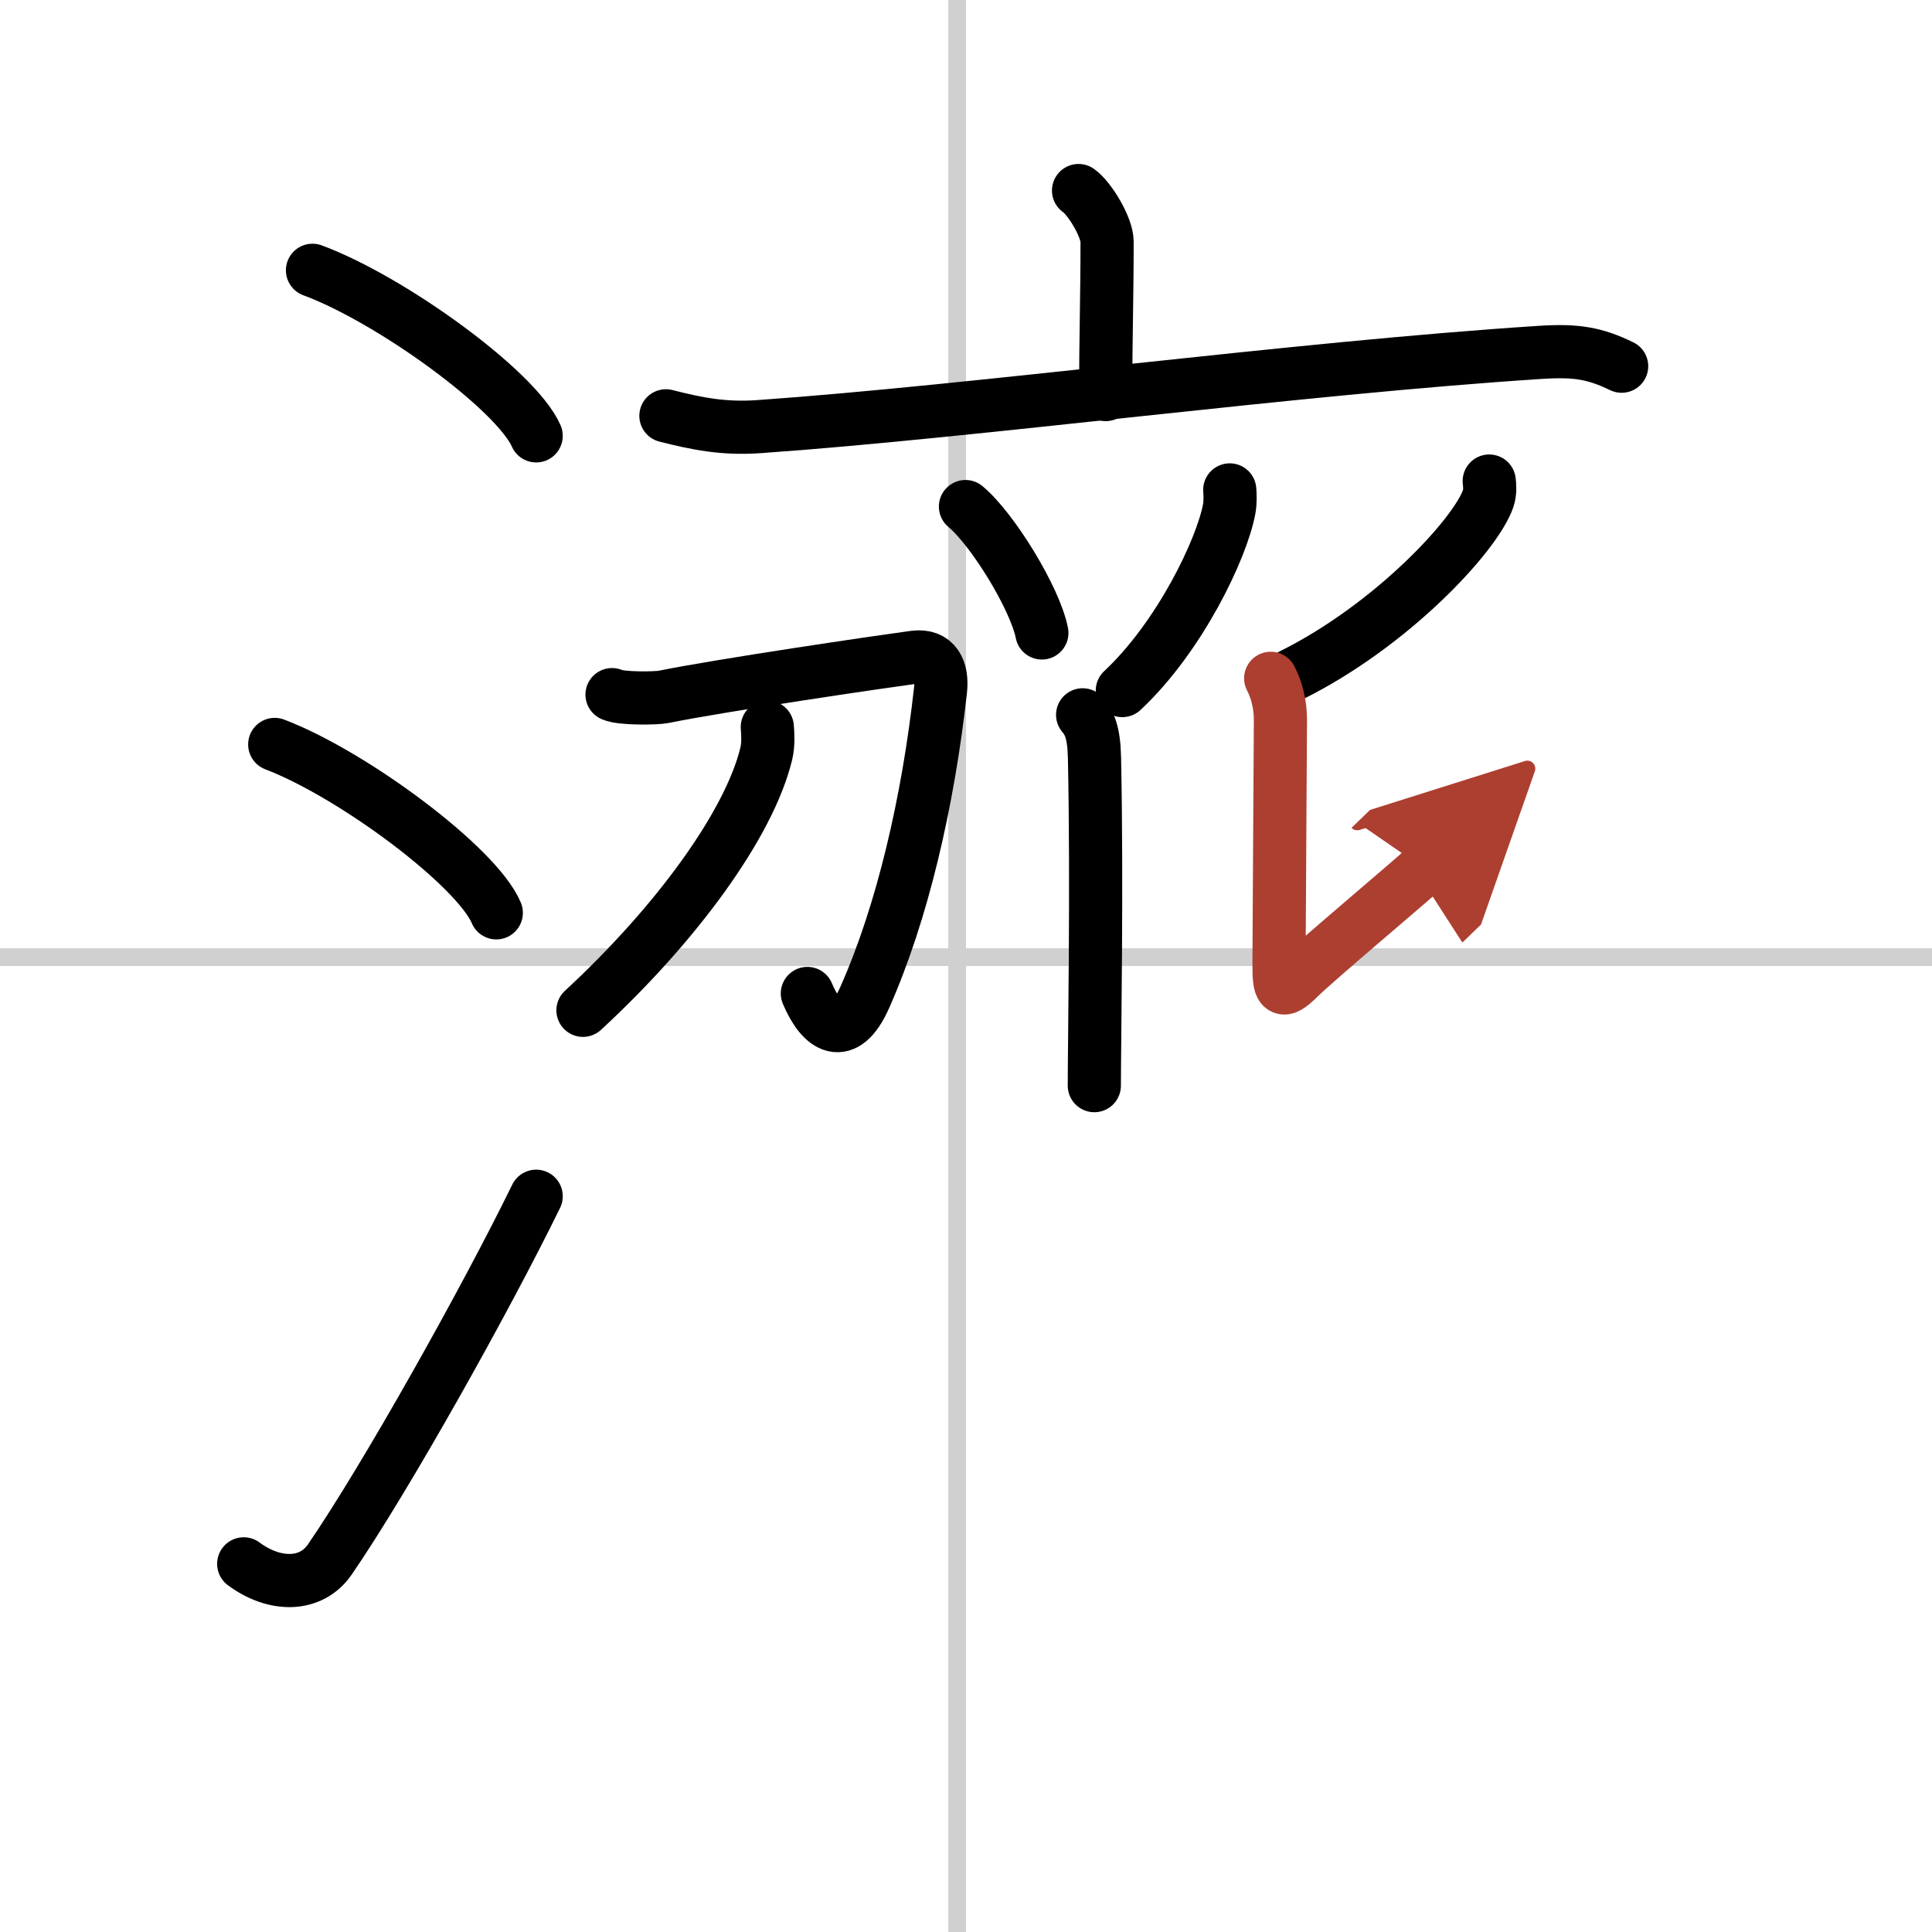 <svg width="400" height="400" viewBox="0 0 109 109" xmlns="http://www.w3.org/2000/svg"><defs><marker id="a" markerWidth="4" orient="auto" refX="1" refY="5" viewBox="0 0 10 10"><polyline points="0 0 10 5 0 10 1 5" fill="#ad3f31" stroke="#ad3f31"/></marker></defs><g fill="none" stroke="#000" stroke-linecap="round" stroke-linejoin="round" stroke-width="3"><rect width="100%" height="100%" fill="#fff" stroke="#fff"/><line x1="54" x2="54" y2="109" stroke="#d0d0d0" stroke-width="1"/><line x2="109" y1="54" y2="54" stroke="#d0d0d0" stroke-width="1"/><path d="m17.63 15.25c4.45 1.65 11.5 6.78 12.62 9.34"/><path d="m15.5 42c4.41 1.68 11.4 6.89 12.5 9.5"/><path d="m13.75 88.23c1.71 1.27 3.78 1.32 4.86-0.25 3.14-4.57 8.79-14.66 11.64-20.49"/><path d="m60.85 10.75c0.61 0.42 1.61 2.05 1.61 2.89 0 3.09-0.08 5.61-0.08 8.62"/><path d="m37.57 23.46c1.73 0.44 3.24 0.75 5.24 0.61 12.13-0.85 30.31-3.3 44.1-4.19 2.03-0.13 3.07 0.05 4.58 0.78"/><path d="m54.47 28.58c1.52 1.26 3.93 5.18 4.31 7.13"/><path d="m69.38 27.64c0.02 0.27 0.04 0.69-0.03 1.07-0.42 2.26-2.79 7.22-6.03 10.25"/><path d="m61.08 40.33c0.38 0.45 0.64 0.97 0.67 2.46 0.15 7.14-0.01 16.03-0.01 18.46"/><path d="m34.53 39.19c0.47 0.24 2.48 0.21 2.89 0.13 3.36-0.68 12.3-1.99 14.16-2.24 1.21-0.16 1.61 0.74 1.48 1.87-0.7 6.3-2.15 12.55-4.28 17.34-1.12 2.51-2.41 1.71-3.23-0.24"/><path d="m43.29 41.02c0.03 0.38 0.07 0.97-0.06 1.51-0.97 3.99-5.09 9.62-10.34 14.47"/><path d="m84.02 27.14c0.03 0.25 0.06 0.63-0.06 0.99-0.72 2.08-5.47 7.17-11.09 9.96"/><path d="m71.69 38.27c0.32 0.61 0.55 1.43 0.55 2.34 0 0.92-0.08 12.32-0.08 13.75s0.08 1.83 1.11 0.81 6.45-5.56 7.08-6.17" marker-end="url(#a)" stroke="#ad3f31"/></g></svg>

